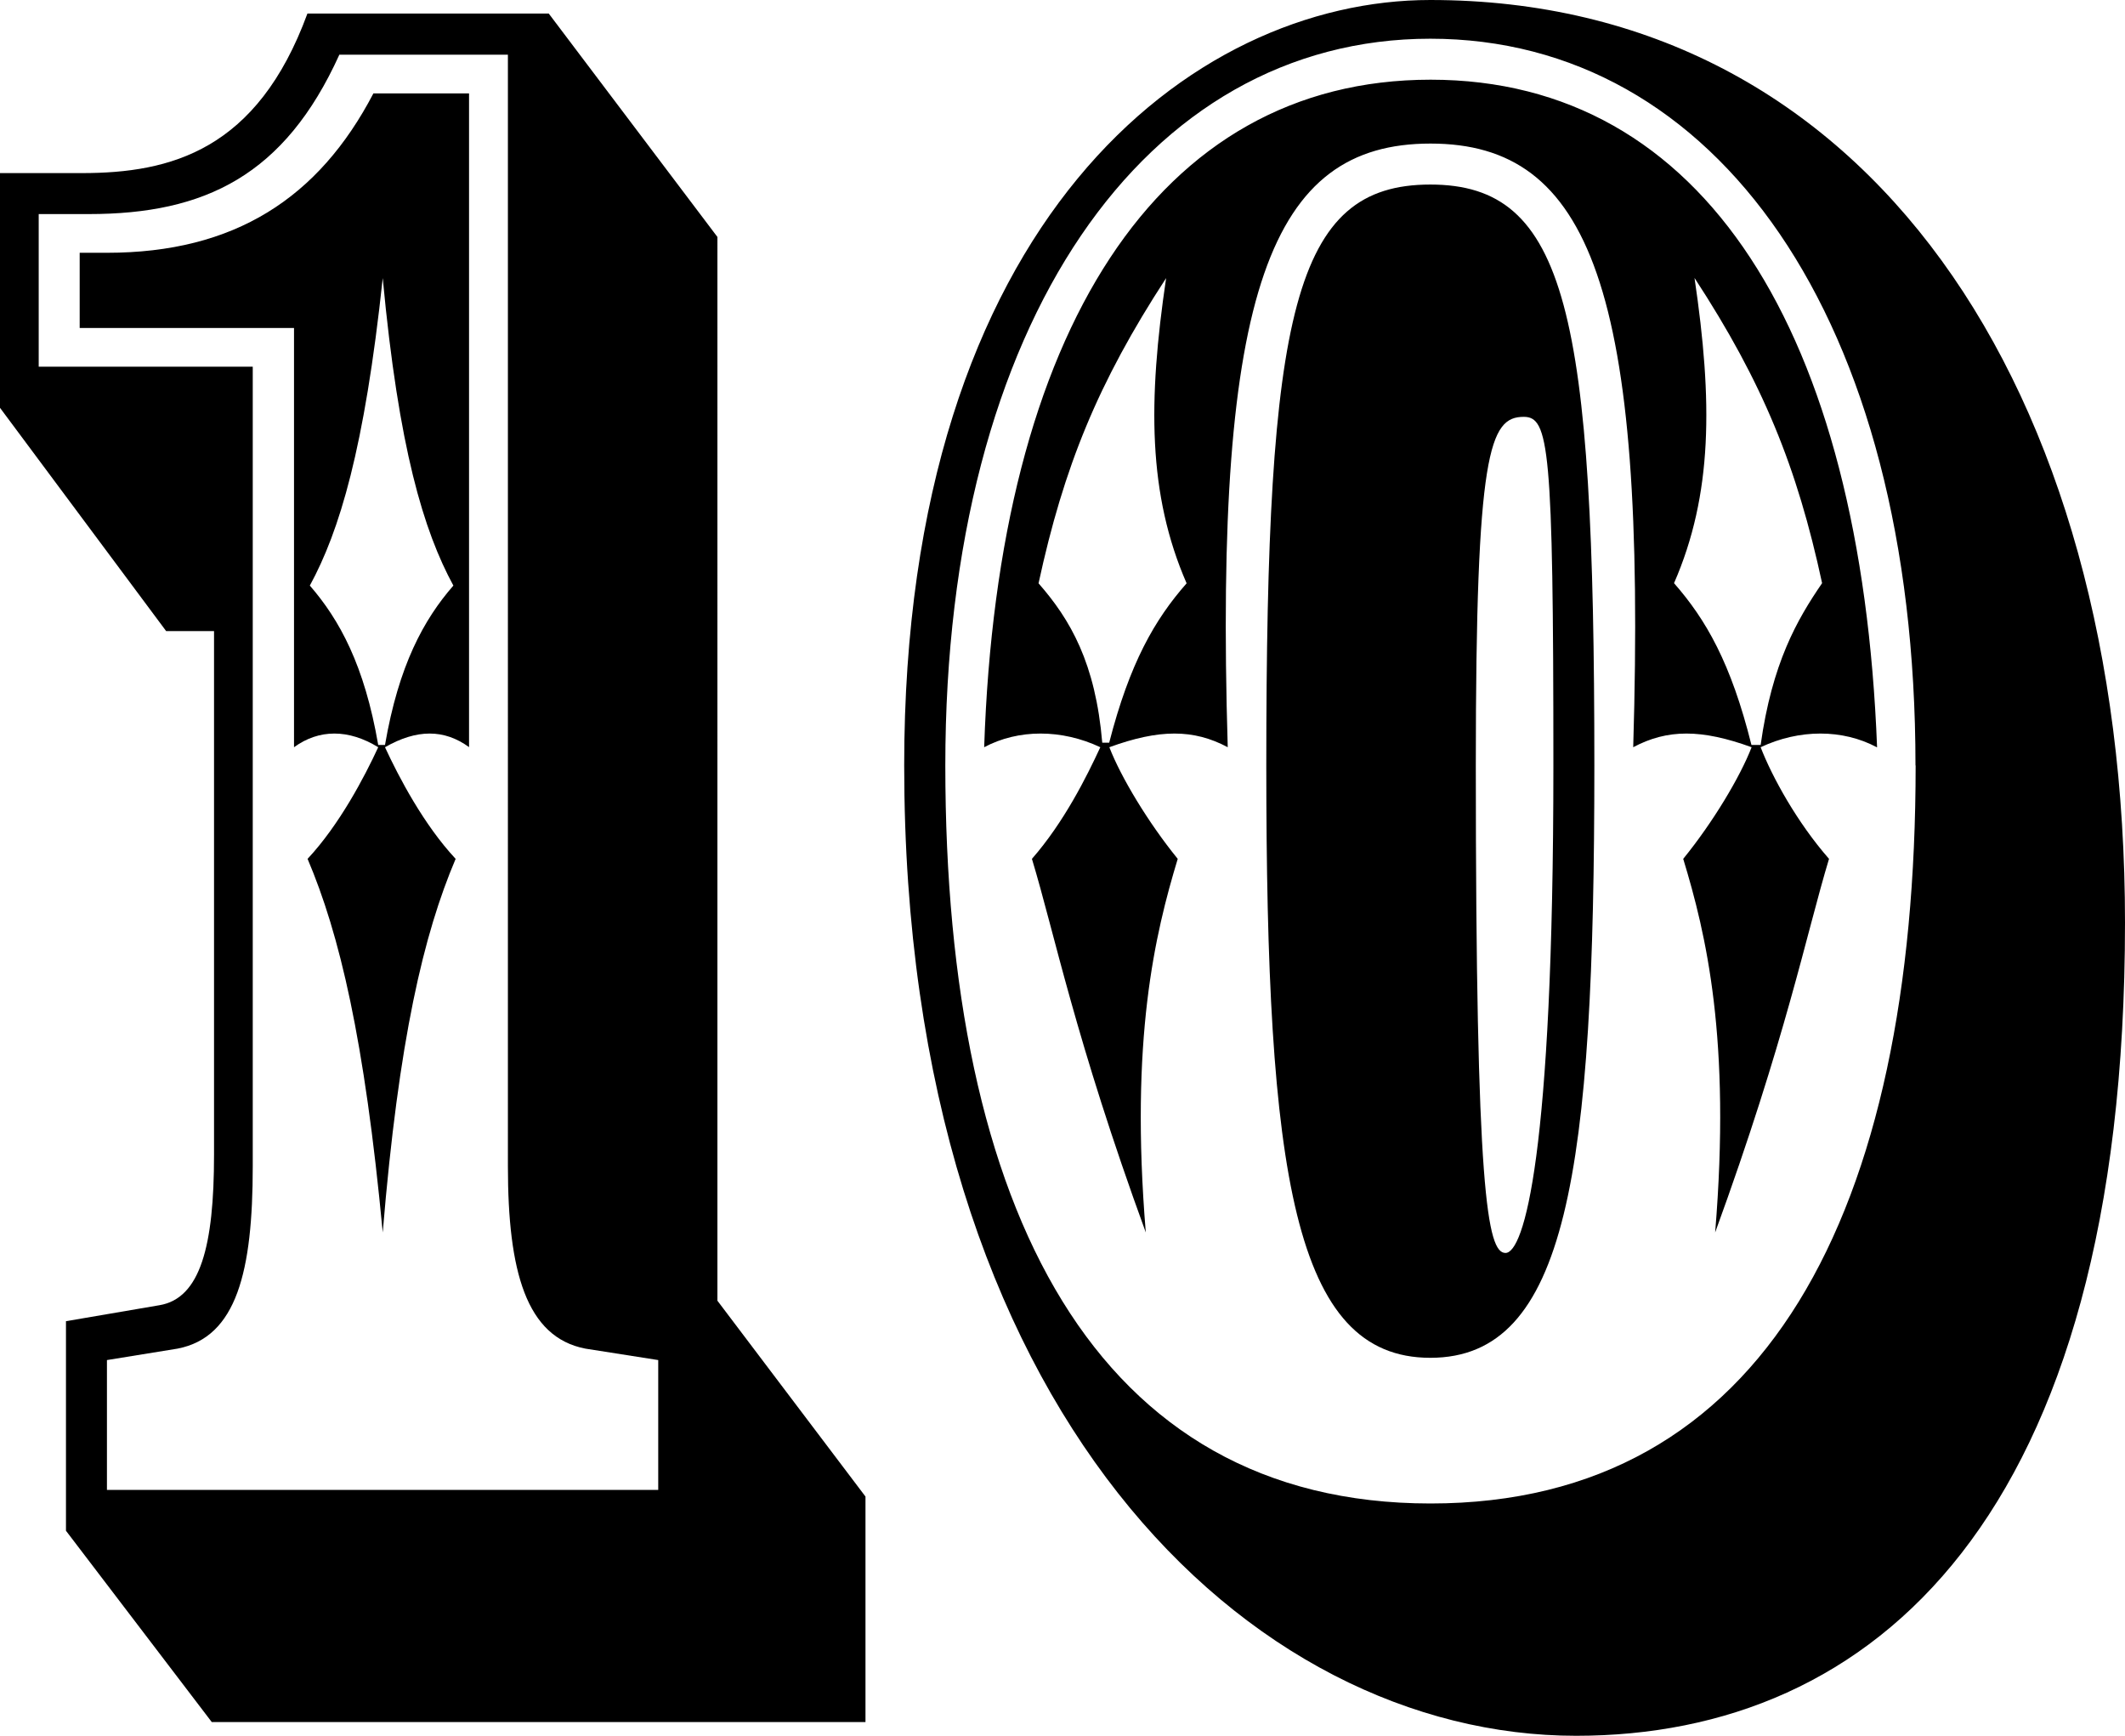<?xml version="1.0" encoding="UTF-8"?><svg xmlns="http://www.w3.org/2000/svg" viewBox="0 0 141.08 115.23"><g id="a"/><g id="b"><g id="c"><g><path d="M36.44,.91l11.19,14.82V86.34l9.83,13v14.97H14.06l-9.68-12.7v-13.91l6.2-1.06c2.72-.45,3.63-3.93,3.63-9.98V41.89h-3.18L0,27.07V11.49H5.44c5.9,0,11.64-1.51,14.97-10.59h16.03Zm7.26,97.99v-8.62l-4.84-.76c-3.93-.76-5.14-5.14-5.14-12.1V3.63h-11.19c-3.63,8.01-8.92,10.58-16.63,10.58H2.57v10.13h14.21v53.08c0,6.96-1.06,11.34-4.99,12.1l-4.69,.76v8.62H43.7Zm-12.55-49.3c-1.66-1.21-3.48-1.21-5.59,0,.91,1.97,2.57,5.14,4.69,7.41-2.12,4.99-3.78,11.95-4.84,24.8-1.21-12.85-2.87-19.81-4.99-24.8,2.12-2.27,3.78-5.44,4.69-7.41-1.97-1.21-3.93-1.21-5.59,0V21.77H5.29v-4.99h1.81c8.47,0,14.06-3.63,17.69-10.58h6.35V49.6Zm-5.59-.15c.91-5.29,2.57-8.32,4.54-10.58-1.97-3.63-3.63-9.07-4.69-20.41-1.21,11.34-2.87,16.79-4.84,20.41,1.97,2.27,3.63,5.29,4.54,10.58h.45Z"/><path d="M141.08,61.24c0,39.62-16.78,53.98-36.44,53.98-21.62,0-44.61-21.47-44.61-64.42C60.03,14.67,79.09,0,94.96,0c29.03,0,46.12,25.71,46.12,61.24Zm-13.91-10.43c0-29.79-13.31-48.24-32.21-48.24S62.76,21.32,62.76,50.81s9.98,48.99,32.21,48.99,32.21-19.36,32.21-48.99Zm-2.57-1.21c-2.27-1.21-5.14-1.21-7.71,0,.76,1.97,2.42,4.99,4.54,7.41-1.51,4.99-2.87,11.95-7.56,24.8,1.06-12.85-.6-19.81-2.12-24.8,1.97-2.42,3.78-5.44,4.54-7.41-3.33-1.21-5.59-1.21-7.86,0,.91-30.39-2.87-40.07-13.46-40.07s-14.37,9.68-13.46,40.07c-2.27-1.21-4.54-1.21-7.86,0,.76,1.97,2.57,4.99,4.54,7.41-1.51,4.99-3.18,11.95-2.12,24.8-4.69-12.85-6.05-19.81-7.56-24.8,2.12-2.42,3.63-5.44,4.54-7.41-2.57-1.21-5.44-1.21-7.71,0,.91-27.52,11.49-44.31,29.64-44.31s28.58,16.79,29.64,44.31Zm-50.96-.3c1.36-5.29,3.02-8.17,5.14-10.58-2.57-5.9-2.57-12.1-1.36-20.26-4.54,6.96-6.8,12.55-8.47,20.26,2.12,2.42,3.78,5.29,4.23,10.58h.45ZM94.96,12.25c9.07,0,10.89,8.47,10.89,38.56,0,27.07-1.81,39.32-10.89,39.32s-10.89-12.25-10.89-39.32c0-30.09,1.81-38.56,10.89-38.56Zm4.99,70.92c1.21,0,3.18-6.35,3.18-32.36,0-21.17-.3-23.14-1.97-23.14-2.27,0-3.18,2.27-3.18,23.14,0,28.28,.76,32.36,1.97,32.36Zm16.94-33.72c.76-5.44,2.42-8.32,4.08-10.74-1.66-7.71-3.93-13.31-8.47-20.26,1.21,8.17,1.21,14.37-1.36,20.26,2.12,2.42,3.78,5.29,5.14,10.74h.6Z"/></g></g></g></svg>